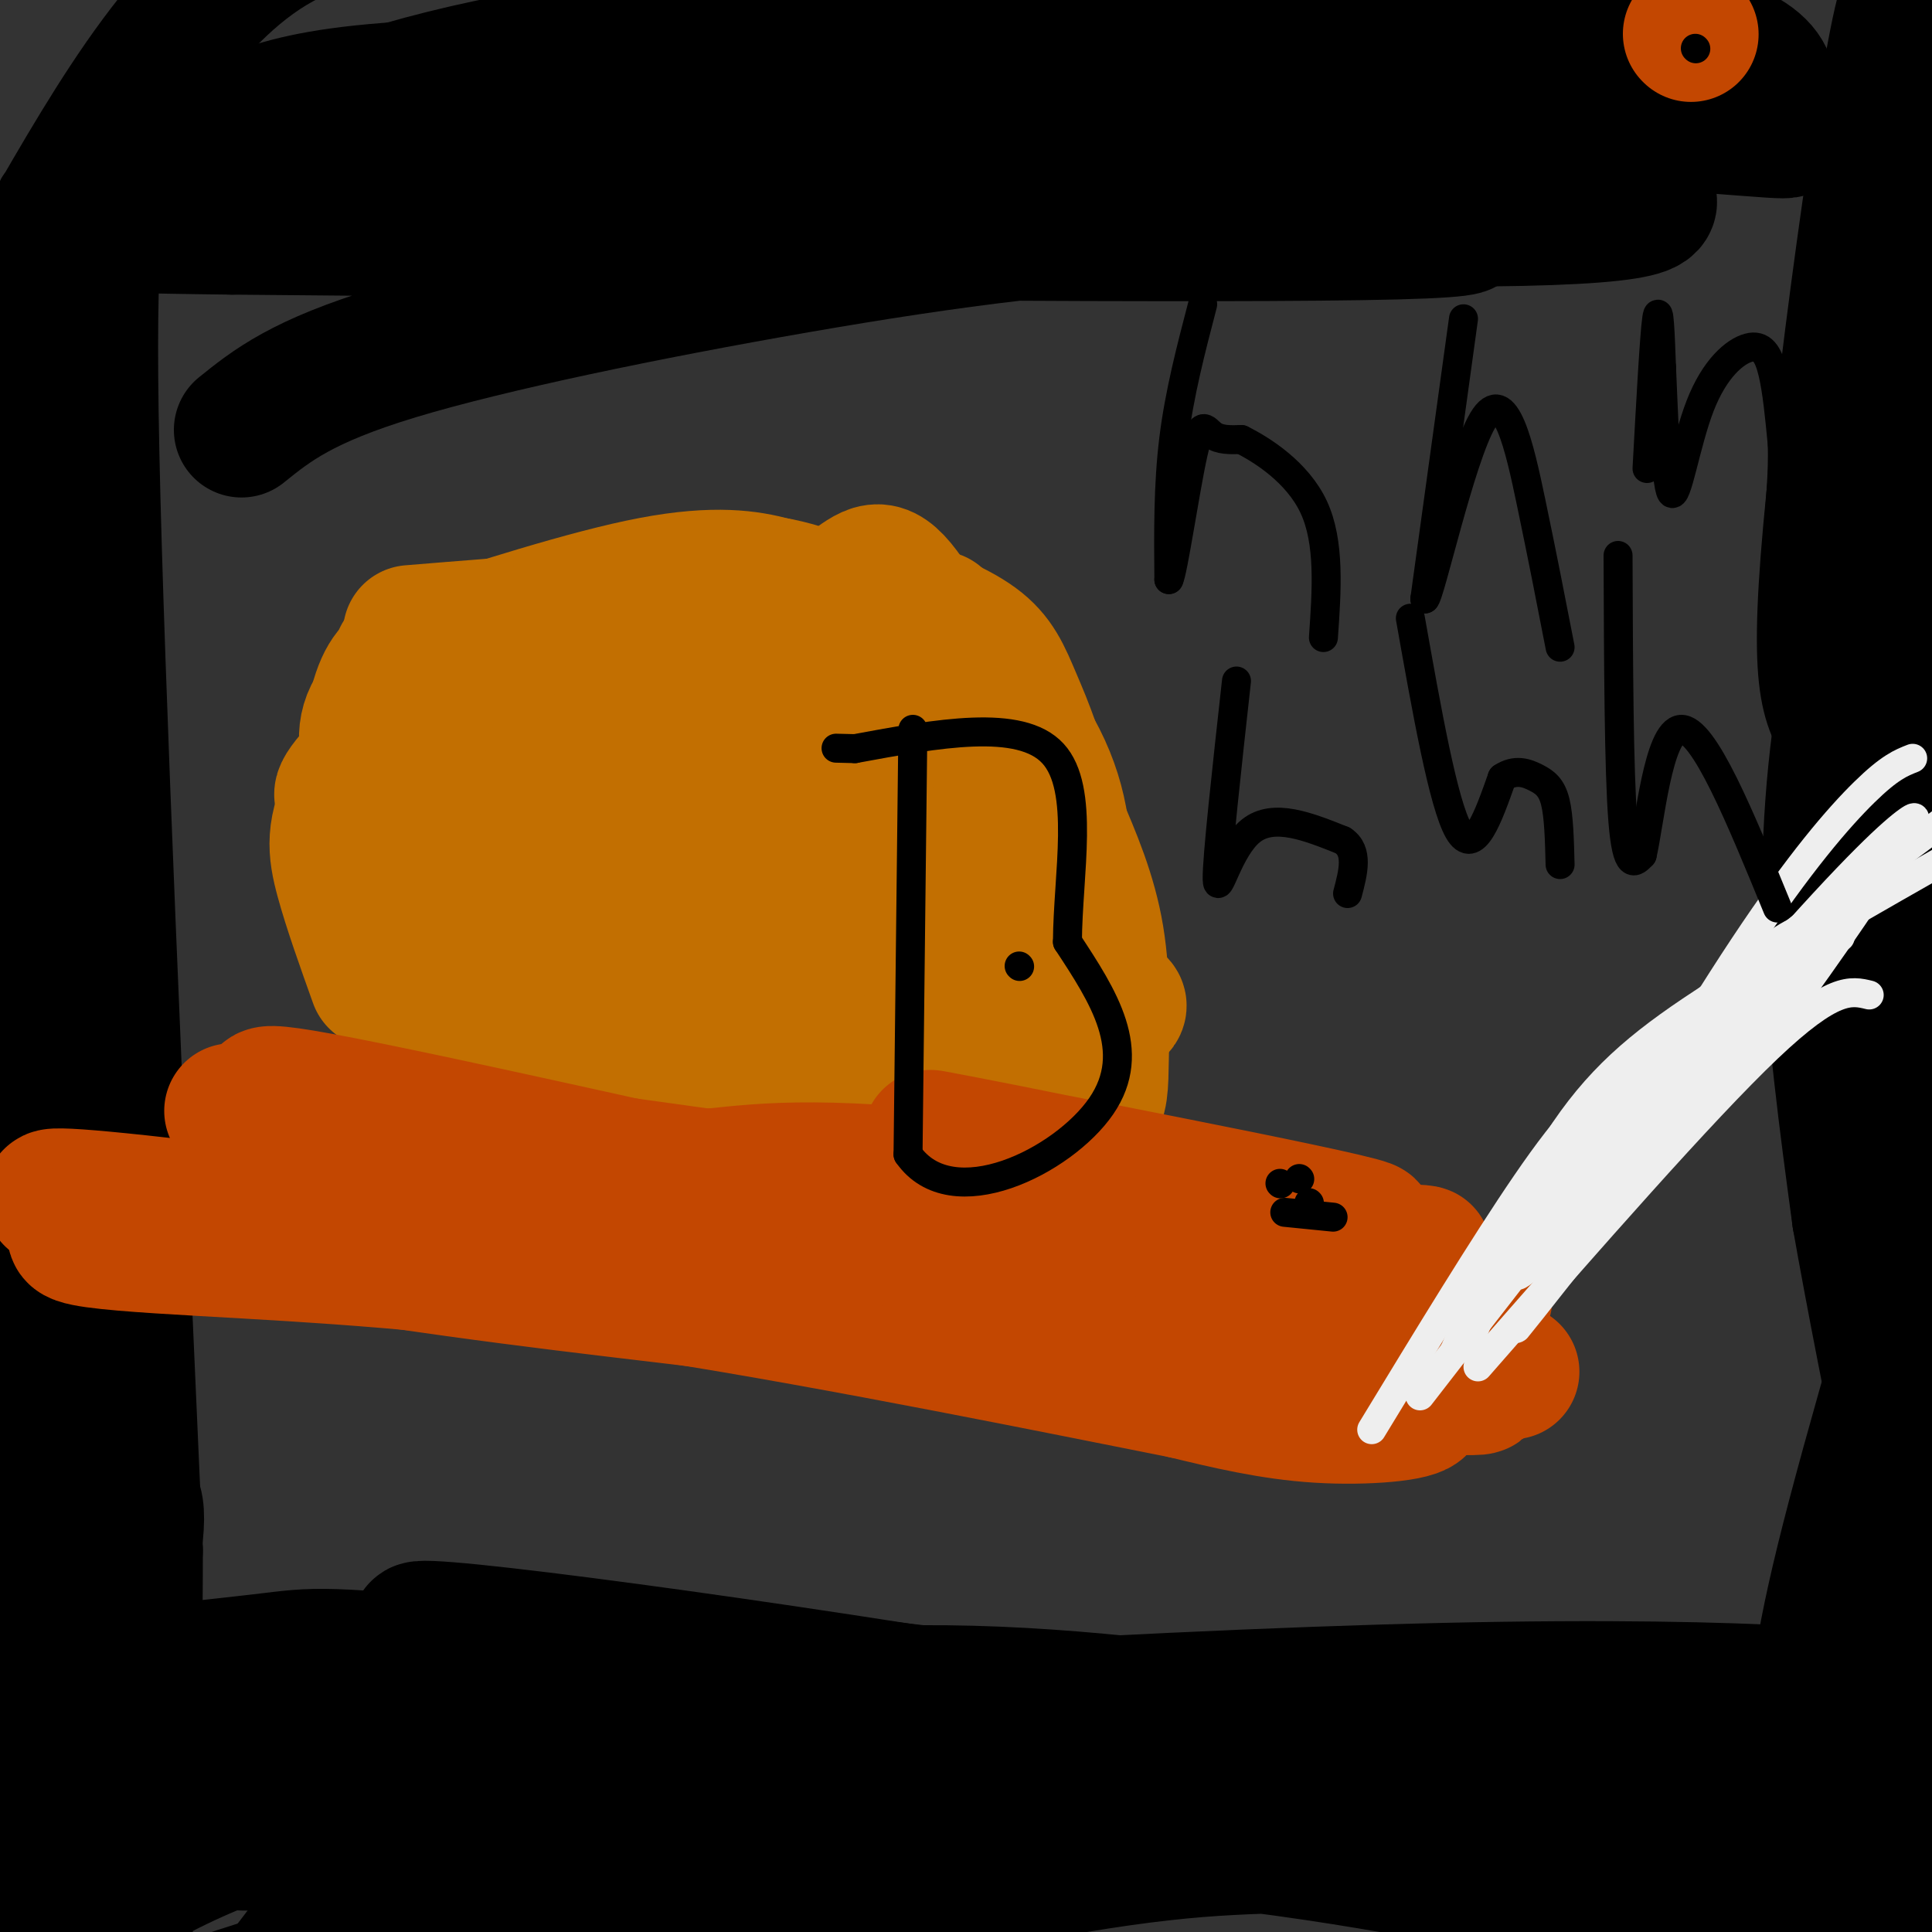 <svg viewBox='0 0 400 400' version='1.1' xmlns='http://www.w3.org/2000/svg' xmlns:xlink='http://www.w3.org/1999/xlink'><rect x="0" y="0" width="400" height="400" fill="#333333" stroke="none"/><g fill='none' stroke='#000000' stroke-width='28' stroke-linecap='round' stroke-linejoin='round'><path d='M50,89c6.274,-5.053 12.549,-10.105 32,-16c19.451,-5.895 52.080,-12.632 83,-18c30.920,-5.368 60.132,-9.368 92,-10c31.868,-0.632 66.391,2.105 32,3c-34.391,0.895 -137.695,-0.053 -241,-1'/><path d='M48,47c-42.395,-0.489 -27.883,-1.211 -24,-2c3.883,-0.789 -2.863,-1.645 0,-3c2.863,-1.355 15.336,-3.208 25,-8c9.664,-4.792 16.518,-12.521 75,-13c58.482,-0.479 168.591,6.294 170,6c1.409,-0.294 -105.883,-7.655 -165,-9c-59.117,-1.345 -70.058,3.328 -81,8'/><path d='M48,26c21.499,-4.397 115.746,-19.390 183,-24c67.254,-4.610 107.515,1.163 124,7c16.485,5.837 9.193,11.737 11,15c1.807,3.263 12.714,3.888 -12,2c-24.714,-1.888 -85.047,-6.290 -118,-8c-32.953,-1.710 -38.526,-0.730 -58,1c-19.474,1.730 -52.850,4.208 -74,7c-21.150,2.792 -30.075,5.896 -39,9'/><path d='M65,35c35.896,3.783 145.137,8.739 206,10c60.863,1.261 73.347,-1.173 70,-4c-3.347,-2.827 -22.526,-6.046 -48,-9c-25.474,-2.954 -57.243,-5.641 -84,-6c-26.757,-0.359 -48.502,1.612 -79,5c-30.498,3.388 -69.749,8.194 -109,13'/><path d='M21,44c-17.294,1.538 -6.029,-1.117 10,-7c16.029,-5.883 36.822,-14.994 61,-21c24.178,-6.006 51.739,-8.908 75,-12c23.261,-3.092 42.221,-6.374 68,-3c25.779,3.374 58.377,13.404 39,11c-19.377,-2.404 -90.730,-17.242 -123,-23c-32.270,-5.758 -25.457,-2.435 -35,-4c-9.543,-1.565 -35.441,-8.019 -56,2c-20.559,10.019 -35.780,36.509 -51,63'/><path d='M9,50c-6.289,32.822 3.489,83.378 7,119c3.511,35.622 0.756,56.311 -2,77'/><path d='M22,38c-2.000,4.417 -4.000,8.833 -3,56c1.000,47.167 5.000,137.083 9,227'/><path d='M28,321c0.000,63.667 -4.500,109.333 -9,155'/><path d='M25,310c2.394,-0.359 4.788,-0.718 2,15c-2.788,15.718 -10.758,47.512 -11,78c-0.242,30.488 7.242,59.670 5,42c-2.242,-17.670 -14.212,-82.191 -19,-133c-4.788,-50.809 -2.394,-87.904 0,-125'/><path d='M2,187c-0.453,-32.455 -1.585,-51.092 1,-48c2.585,3.092 8.889,27.914 12,27c3.111,-0.914 3.030,-27.565 3,22c-0.030,49.565 -0.008,175.344 9,219c9.008,43.656 27.002,5.187 42,-11c14.998,-16.187 26.999,-10.094 39,-4'/><path d='M108,392c18.947,-1.903 46.815,-4.661 78,-12c31.185,-7.339 65.688,-19.259 106,-24c40.312,-4.741 86.434,-2.302 95,-3c8.566,-0.698 -20.425,-4.534 -88,-3c-67.575,1.534 -173.736,8.438 -221,14c-47.264,5.562 -35.632,9.781 -24,14'/><path d='M54,378c-7.278,3.250 -13.471,4.377 12,3c25.471,-1.377 82.608,-5.256 130,-4c47.392,1.256 85.039,7.649 107,12c21.961,4.351 28.236,6.660 39,8c10.764,1.340 26.016,1.710 32,1c5.984,-0.710 2.698,-2.502 1,-4c-1.698,-1.498 -1.810,-2.703 -8,-5c-6.190,-2.297 -18.457,-5.685 -37,-7c-18.543,-1.315 -43.361,-0.557 -62,0c-18.639,0.557 -31.099,0.912 -71,9c-39.901,8.088 -107.243,23.908 -138,30c-30.757,6.092 -24.931,2.455 -22,0c2.931,-2.455 2.965,-3.727 3,-5'/><path d='M40,416c21.057,-7.168 72.198,-22.589 104,-31c31.802,-8.411 44.264,-9.812 81,-13c36.736,-3.188 97.745,-8.162 117,-12c19.255,-3.838 -3.244,-6.539 -63,-3c-59.756,3.539 -156.770,13.320 -202,17c-45.230,3.680 -38.677,1.260 -33,-1c5.677,-2.260 10.479,-4.360 32,-8c21.521,-3.640 59.760,-8.820 98,-14'/><path d='M174,351c29.961,-1.717 55.865,0.989 86,5c30.135,4.011 64.501,9.327 61,10c-3.501,0.673 -44.869,-3.298 -85,-5c-40.131,-1.702 -79.025,-1.137 -118,3c-38.975,4.137 -78.032,11.845 -99,14c-20.968,2.155 -23.848,-1.241 19,-4c42.848,-2.759 131.424,-4.879 220,-7'/><path d='M258,367c-8.206,0.424 -138.722,4.985 -187,7c-48.278,2.015 -14.320,1.484 -3,2c11.320,0.516 -0.000,2.081 4,2c4.000,-0.081 23.321,-1.806 58,1c34.679,2.806 84.718,10.144 83,11c-1.718,0.856 -55.193,-4.770 -90,-9c-34.807,-4.230 -50.945,-7.066 -69,-2c-18.055,5.066 -38.028,18.033 -58,31'/><path d='M-4,410c3.245,-3.413 40.356,-27.444 67,-38c26.644,-10.556 42.821,-7.637 55,-7c12.179,0.637 20.359,-1.007 50,0c29.641,1.007 80.744,4.664 69,6c-11.744,1.336 -86.335,0.349 -124,-1c-37.665,-1.349 -38.405,-3.060 -42,-5c-3.595,-1.940 -10.046,-4.108 -12,-6c-1.954,-1.892 0.589,-3.510 -3,-6c-3.589,-2.490 -13.311,-5.854 15,-5c28.311,0.854 94.656,5.927 161,11'/><path d='M232,359c-1.266,-1.041 -84.932,-9.142 -126,-13c-41.068,-3.858 -39.537,-3.471 -52,-2c-12.463,1.471 -38.921,4.027 -27,4c11.921,-0.027 62.219,-2.637 92,-3c29.781,-0.363 39.044,1.521 59,4c19.956,2.479 50.603,5.552 80,12c29.397,6.448 57.542,16.271 29,13c-28.542,-3.271 -113.771,-19.635 -199,-36'/><path d='M88,338c-12.011,-3.684 57.461,5.105 123,16c65.539,10.895 127.145,23.895 157,33c29.855,9.105 27.959,14.316 29,-1c1.041,-15.316 5.021,-51.158 9,-87'/><path d='M406,299c3.578,0.289 8.022,44.511 12,67c3.978,22.489 7.489,23.244 11,24'/><path d='M346,358c42.667,-1.750 85.333,-3.500 102,-5c16.667,-1.500 7.333,-2.750 -2,-4'/><path d='M397,326c-0.423,-6.244 -0.845,-12.488 6,-27c6.845,-14.512 20.958,-37.292 27,-52c6.042,-14.708 4.012,-21.345 3,-22c-1.012,-0.655 -1.006,4.673 -1,10'/><path d='M432,235c1.242,19.651 4.846,63.779 6,82c1.154,18.221 -0.143,10.536 -3,11c-2.857,0.464 -7.274,9.077 -10,12c-2.726,2.923 -3.762,0.155 -6,-7c-2.238,-7.155 -5.680,-18.695 -7,-33c-1.320,-14.305 -0.520,-31.373 2,-49c2.520,-17.627 6.760,-35.814 11,-54'/><path d='M425,197c-0.126,19.968 -5.941,96.888 -9,119c-3.059,22.112 -3.362,-10.585 -1,-45c2.362,-34.415 7.389,-70.547 9,-81c1.611,-10.453 -0.195,4.774 -2,20'/><path d='M422,210c-2.088,13.418 -6.309,36.962 -7,54c-0.691,17.038 2.149,27.568 2,22c-0.149,-5.568 -3.287,-27.235 -3,-50c0.287,-22.765 4.000,-46.629 4,-52c-0.000,-5.371 -3.714,7.751 -5,20c-1.286,12.249 -0.143,23.624 1,35'/><path d='M414,239c0.604,10.167 1.616,18.086 0,20c-1.616,1.914 -5.858,-2.177 -6,-24c-0.142,-21.823 3.817,-61.378 6,-63c2.183,-1.622 2.592,34.689 3,71'/><path d='M417,243c-1.095,-28.607 -5.333,-135.625 -7,-156c-1.667,-20.375 -0.762,45.893 1,80c1.762,34.107 4.381,36.054 7,38'/><path d='M418,205c-0.701,1.718 -5.952,-12.987 -10,-34c-4.048,-21.013 -6.891,-48.335 -9,-71c-2.109,-22.665 -3.483,-40.673 -3,-50c0.483,-9.327 2.822,-9.973 4,-5c1.178,4.973 1.194,15.564 0,22c-1.194,6.436 -3.597,8.718 -6,11'/><path d='M394,78c0.293,-22.053 4.027,-82.684 1,-78c-3.027,4.684 -12.815,74.684 -16,110c-3.185,35.316 0.233,35.947 4,43c3.767,7.053 7.884,20.526 12,34'/><path d='M395,187c3.815,-2.725 7.354,-26.537 9,-51c1.646,-24.463 1.400,-49.577 0,-59c-1.400,-9.423 -3.952,-3.155 -8,10c-4.048,13.155 -9.590,33.195 -13,52c-3.410,18.805 -4.689,36.373 -4,55c0.689,18.627 3.344,38.314 6,58'/><path d='M385,252c5.726,32.692 17.040,85.423 20,103c2.960,17.577 -2.434,0.002 -5,-20c-2.566,-20.002 -2.305,-42.429 0,-71c2.305,-28.571 6.652,-63.285 11,-98'/><path d='M411,166c-2.859,1.538 -15.505,54.384 -18,100c-2.495,45.616 5.161,84.003 7,108c1.839,23.997 -2.139,33.606 -5,37c-2.861,3.394 -4.604,0.575 -5,-12c-0.396,-12.575 0.554,-34.907 1,-51c0.446,-16.093 0.389,-25.948 5,-52c4.611,-26.052 13.889,-68.301 17,-83c3.111,-14.699 0.056,-1.850 -3,11'/><path d='M410,224c-5.857,19.679 -19.000,63.375 -26,90c-7.000,26.625 -7.857,36.179 -8,46c-0.143,9.821 0.429,19.911 1,30'/></g>
<g fill='none' stroke='#C26F01' stroke-width='28' stroke-linecap='round' stroke-linejoin='round'><path d='M190,200c-3.917,-25.667 -7.833,-51.333 -9,-61c-1.167,-9.667 0.417,-3.333 2,3'/><path d='M218,207c-0.310,-9.988 -0.619,-19.976 -6,-35c-5.381,-15.024 -15.833,-35.083 -22,-45c-6.167,-9.917 -8.048,-9.690 -12,-7c-3.952,2.690 -9.976,7.845 -16,13'/><path d='M191,144c-18.597,-6.708 -37.195,-13.415 -49,-15c-11.805,-1.585 -16.818,1.954 -21,4c-4.182,2.046 -7.533,2.600 -13,7c-5.467,4.400 -13.049,12.646 -17,20c-3.951,7.354 -4.272,13.815 -3,19c1.272,5.185 4.136,9.092 7,13'/><path d='M163,134c-18.185,5.845 -36.369,11.690 -50,19c-13.631,7.310 -22.708,16.083 -28,24c-5.292,7.917 -6.798,14.976 -5,21c1.798,6.024 6.899,11.012 12,16'/><path d='M178,176c-0.704,1.444 -1.407,2.887 -9,5c-7.593,2.113 -22.074,4.894 -34,6c-11.926,1.106 -21.295,0.537 -27,0c-5.705,-0.537 -7.744,-1.042 -3,-3c4.744,-1.958 16.271,-5.370 26,-7c9.729,-1.630 17.659,-1.478 24,0c6.341,1.478 11.092,4.283 21,9c9.908,4.717 24.974,11.348 17,15c-7.974,3.652 -38.987,4.326 -70,5'/><path d='M123,206c-9.150,-0.260 2.973,-3.410 20,-4c17.027,-0.590 38.956,1.382 31,1c-7.956,-0.382 -45.799,-3.116 -64,-5c-18.201,-1.884 -16.761,-2.916 -18,-5c-1.239,-2.084 -5.157,-5.218 -7,-7c-1.843,-1.782 -1.612,-2.210 1,-3c2.612,-0.790 7.603,-1.940 14,-1c6.397,0.940 14.198,3.970 22,7'/><path d='M122,189c6.597,3.764 12.088,9.675 5,3c-7.088,-6.675 -26.757,-25.936 -35,-37c-8.243,-11.064 -5.061,-13.932 0,-15c5.061,-1.068 12.000,-0.336 16,1c4.000,1.336 5.062,3.276 5,6c-0.062,2.724 -1.247,6.233 -4,10c-2.753,3.767 -7.072,7.790 -11,10c-3.928,2.210 -7.464,2.605 -11,3'/><path d='M87,170c-2.547,0.563 -3.414,0.472 -4,-3c-0.586,-3.472 -0.892,-10.325 0,-14c0.892,-3.675 2.983,-4.171 6,-3c3.017,1.171 6.959,4.010 9,8c2.041,3.990 2.179,9.133 1,13c-1.179,3.867 -3.677,6.459 -10,2c-6.323,-4.459 -16.472,-15.970 -12,-25c4.472,-9.030 23.563,-15.580 26,-13c2.437,2.580 -11.782,14.290 -26,26'/><path d='M77,161c-6.085,5.134 -8.296,4.970 -4,0c4.296,-4.970 15.100,-14.744 27,-22c11.900,-7.256 24.896,-11.992 35,-15c10.104,-3.008 17.315,-4.288 25,-3c7.685,1.288 15.842,5.144 24,9'/><path d='M86,135c0.000,0.000 78.000,-2.000 78,-2'/><path d='M83,136c19.400,-6.244 38.800,-12.489 52,-15c13.200,-2.511 20.200,-1.289 25,0c4.800,1.289 7.400,2.644 10,4'/><path d='M85,131c22.156,-1.822 44.311,-3.644 58,-3c13.689,0.644 18.911,3.756 22,6c3.089,2.244 4.044,3.622 5,5'/><path d='M167,124c10.768,5.643 21.536,11.286 28,15c6.464,3.714 8.625,5.500 12,12c3.375,6.500 7.964,17.714 9,27c1.036,9.286 -1.482,16.643 -4,24'/><path d='M179,127c1.337,-0.973 2.673,-1.946 7,-1c4.327,0.946 11.644,3.810 16,7c4.356,3.190 5.750,6.705 8,12c2.250,5.295 5.357,12.370 7,23c1.643,10.630 1.821,24.815 2,39'/><path d='M194,128c8.778,10.644 17.556,21.289 22,31c4.444,9.711 4.556,18.489 4,27c-0.556,8.511 -1.778,16.756 -3,25'/><path d='M219,170c3.268,7.589 6.536,15.179 8,24c1.464,8.821 1.125,18.875 1,25c-0.125,6.125 -0.036,8.321 -2,11c-1.964,2.679 -5.982,5.839 -10,9'/><path d='M214,170c2.822,3.244 5.644,6.489 8,10c2.356,3.511 4.244,7.289 2,13c-2.244,5.711 -8.622,13.356 -15,21'/><path d='M216,230c-31.747,-3.866 -63.494,-7.731 -81,-10c-17.506,-2.269 -20.771,-2.941 -11,-4c9.771,-1.059 32.577,-2.505 44,-3c11.423,-0.495 11.464,-0.040 17,2c5.536,2.040 16.567,5.665 13,7c-3.567,1.335 -21.734,0.382 -36,-2c-14.266,-2.382 -24.633,-6.191 -35,-10'/><path d='M127,210c-8.083,-3.763 -10.792,-8.171 -12,-11c-1.208,-2.829 -0.916,-4.079 -1,-5c-0.084,-0.921 -0.545,-1.512 5,-5c5.545,-3.488 17.096,-9.872 30,-14c12.904,-4.128 27.162,-5.999 26,-7c-1.162,-1.001 -17.742,-1.133 -29,-2c-11.258,-0.867 -17.193,-2.469 -13,-8c4.193,-5.531 18.513,-14.990 27,-19c8.487,-4.010 11.141,-2.570 13,-2c1.859,0.570 2.924,0.269 2,4c-0.924,3.731 -3.835,11.495 -7,17c-3.165,5.505 -6.582,8.753 -10,12'/><path d='M158,170c-6.844,6.052 -18.956,15.182 -27,20c-8.044,4.818 -12.022,5.322 -16,5c-3.978,-0.322 -7.956,-1.471 -11,-3c-3.044,-1.529 -5.156,-3.437 -6,-7c-0.844,-3.563 -0.422,-8.782 0,-14'/><path d='M170,217c-22.423,-1.518 -44.845,-3.036 -57,-4c-12.155,-0.964 -14.042,-1.375 -18,-6c-3.958,-4.625 -9.988,-13.464 -12,-20c-2.012,-6.536 -0.006,-10.768 2,-15'/><path d='M106,228c-5.116,-5.408 -10.233,-10.817 -15,-18c-4.767,-7.183 -9.185,-16.142 -12,-22c-2.815,-5.858 -4.027,-8.616 -4,-16c0.027,-7.384 1.293,-19.396 3,-26c1.707,-6.604 3.853,-7.802 6,-9'/><path d='M78,203c-2.690,-7.524 -5.381,-15.048 -7,-21c-1.619,-5.952 -2.167,-10.333 2,-18c4.167,-7.667 13.048,-18.619 21,-25c7.952,-6.381 14.976,-8.190 22,-10'/><path d='M195,207c20.339,-0.474 40.678,-0.949 36,2c-4.678,2.949 -34.373,9.320 -50,13c-15.627,3.680 -17.184,4.667 -26,1c-8.816,-3.667 -24.890,-11.988 -33,-18c-8.110,-6.012 -8.256,-9.715 -9,-14c-0.744,-4.285 -2.085,-9.154 -1,-15c1.085,-5.846 4.596,-12.670 17,-21c12.404,-8.330 33.702,-18.165 55,-28'/><path d='M184,127c8.788,-3.568 3.258,1.514 -1,5c-4.258,3.486 -7.244,5.378 -12,7c-4.756,1.622 -11.280,2.975 -20,3c-8.720,0.025 -19.634,-1.279 -20,-3c-0.366,-1.721 9.817,-3.861 20,-6'/></g>
<g fill='none' stroke='#C34701' stroke-width='28' stroke-linecap='round' stroke-linejoin='round'><path d='M350,7c0.000,0.000 0.100,0.100 0.1,0.1'/><path d='M48,230c9.363,0.827 18.726,1.655 48,10c29.274,8.345 78.458,24.208 118,34c39.542,9.792 69.440,13.512 59,12c-10.440,-1.512 -61.220,-8.256 -112,-15'/><path d='M161,271c-31.891,-3.934 -55.619,-6.268 -92,-12c-36.381,-5.732 -85.414,-14.863 -40,-10c45.414,4.863 185.274,23.720 242,32c56.726,8.280 30.318,5.982 22,6c-8.318,0.018 1.453,2.351 1,4c-0.453,1.649 -11.129,2.614 -21,2c-9.871,-0.614 -18.935,-2.807 -28,-5'/><path d='M245,288c-24.237,-4.804 -70.829,-14.312 -107,-20c-36.171,-5.688 -61.922,-7.554 -87,-9c-25.078,-1.446 -49.485,-2.470 -26,-6c23.485,-3.530 94.861,-9.566 148,-8c53.139,1.566 88.040,10.733 68,10c-20.040,-0.733 -95.020,-11.367 -170,-22'/><path d='M71,233c-29.179,-4.165 -17.128,-3.577 -16,-5c1.128,-1.423 -8.667,-4.856 46,7c54.667,11.856 173.795,39.000 200,45c26.205,6.000 -40.513,-9.143 -86,-18c-45.487,-8.857 -69.744,-11.429 -94,-14'/><path d='M121,248c-11.287,-2.821 7.494,-2.873 21,-4c13.506,-1.127 21.735,-3.330 55,0c33.265,3.330 91.566,12.191 86,10c-5.566,-2.191 -74.999,-15.436 -88,-18c-13.001,-2.564 30.428,5.553 53,11c22.572,5.447 24.286,8.223 26,11'/><path d='M274,258c11.226,1.774 26.292,0.708 19,2c-7.292,1.292 -36.940,4.940 -48,7c-11.060,2.060 -3.530,2.530 4,3'/><path d='M249,270c19.062,4.479 64.718,14.175 64,14c-0.718,-0.175 -47.811,-10.222 -53,-14c-5.189,-3.778 31.526,-1.286 43,-1c11.474,0.286 -2.293,-1.632 -8,-1c-5.707,0.632 -3.353,3.816 -1,7'/><path d='M294,275c-0.995,2.472 -2.983,5.151 -6,4c-3.017,-1.151 -7.063,-6.132 -10,-7c-2.937,-0.868 -4.767,2.375 -9,2c-4.233,-0.375 -10.870,-4.370 -7,-4c3.870,0.370 18.249,5.106 25,8c6.751,2.894 5.876,3.947 5,5'/><path d='M292,283c0.833,0.833 0.417,0.417 0,0'/></g>
<g fill='none' stroke='#EEEEEE' stroke-width='6' stroke-linecap='round' stroke-linejoin='round'><path d='M326,260c-2.202,1.506 -4.405,3.012 2,-9c6.405,-12.012 21.417,-37.542 33,-55c11.583,-17.458 19.738,-26.845 25,-32c5.262,-5.155 7.631,-6.077 10,-7'/><path d='M304,278c4.778,-10.978 9.556,-21.956 20,-36c10.444,-14.044 26.556,-31.156 36,-40c9.444,-8.844 12.222,-9.422 15,-10'/><path d='M294,289c28.750,-37.083 57.500,-74.167 72,-90c14.500,-15.833 14.750,-10.417 15,-5'/><path d='M306,283c23.250,-26.583 46.500,-53.167 60,-66c13.500,-12.833 17.250,-11.917 21,-11'/><path d='M301,280c7.400,-16.978 14.800,-33.956 23,-46c8.200,-12.044 17.200,-19.156 31,-28c13.800,-8.844 32.400,-19.422 51,-30'/><path d='M284,296c11.578,-19.044 23.156,-38.089 32,-51c8.844,-12.911 14.956,-19.689 30,-32c15.044,-12.311 39.022,-30.156 63,-48'/><path d='M321,258c27.523,-32.387 55.045,-64.774 65,-75c9.955,-10.226 2.341,1.707 -18,25c-20.341,23.293 -53.411,57.944 -54,56c-0.589,-1.944 31.303,-40.485 51,-63c19.697,-22.515 27.199,-29.004 30,-31c2.801,-1.996 0.900,0.502 -1,3'/><path d='M394,173c-22.437,28.927 -78.029,99.746 -80,102c-1.971,2.254 49.678,-64.056 67,-85c17.322,-20.944 0.318,3.476 -8,15c-8.318,11.524 -7.948,10.150 -14,14c-6.052,3.850 -18.526,12.925 -31,22'/></g>
<g fill='none' stroke='#000000' stroke-width='6' stroke-linecap='round' stroke-linejoin='round'><path d='M351,10c0.000,0.000 0.100,0.100 0.1,0.1'/><path d='M269,244c0.000,0.000 0.100,0.100 0.1,0.1'/><path d='M271,249c0.000,0.000 0.100,0.100 0.1,0.1'/><path d='M265,245c0.000,0.000 0.100,0.100 0.1,0.1'/><path d='M266,251c0.000,0.000 10.000,1.000 10,1'/><path d='M189,151c0.000,0.000 -1.000,88.000 -1,88'/><path d='M188,239c9.044,12.978 32.156,1.422 40,-10c7.844,-11.422 0.422,-22.711 -7,-34'/><path d='M221,195c0.067,-13.911 3.733,-31.689 -3,-39c-6.733,-7.311 -23.867,-4.156 -41,-1'/><path d='M177,155c-6.833,-0.167 -3.417,-0.083 0,0'/><path d='M211,200c0.000,0.000 0.100,0.100 0.1,0.1'/><path d='M256,141c-2.044,18.467 -4.089,36.933 -4,41c0.089,4.067 2.311,-6.267 7,-10c4.689,-3.733 11.844,-0.867 19,2'/><path d='M278,174c3.333,2.167 2.167,6.583 1,11'/><path d='M292,128c3.417,19.250 6.833,38.500 10,44c3.167,5.500 6.083,-2.750 9,-11'/><path d='M311,161c2.750,-1.845 5.125,-0.958 7,0c1.875,0.958 3.250,1.988 4,5c0.750,3.012 0.875,8.006 1,13'/><path d='M335,115c0.083,22.333 0.167,44.667 1,55c0.833,10.333 2.417,8.667 4,7'/><path d='M340,177c1.511,-6.333 3.289,-25.667 8,-26c4.711,-0.333 12.356,18.333 20,37'/><path d='M249,63c-2.417,9.250 -4.833,18.500 -6,28c-1.167,9.500 -1.083,19.250 -1,29'/><path d='M242,120c0.810,-1.143 3.333,-18.500 5,-26c1.667,-7.500 2.476,-5.143 4,-4c1.524,1.143 3.762,1.071 6,1'/><path d='M257,91c4.178,2.067 11.622,6.733 15,14c3.378,7.267 2.689,17.133 2,27'/><path d='M303,66c0.000,0.000 -8.000,58.000 -8,58'/><path d='M295,124c0.952,-0.048 7.333,-29.167 12,-37c4.667,-7.833 7.619,5.619 10,17c2.381,11.381 4.190,20.690 6,30'/><path d='M341,97c0.750,-13.750 1.500,-27.500 2,-31c0.500,-3.500 0.750,3.250 1,10'/><path d='M344,76c0.386,8.325 0.852,24.137 2,26c1.148,1.863 2.978,-10.222 6,-18c3.022,-7.778 7.237,-11.248 10,-12c2.763,-0.752 4.075,1.214 5,5c0.925,3.786 1.462,9.393 2,15'/><path d='M369,92c0.167,5.667 -0.417,12.333 -1,19'/></g>
</svg>